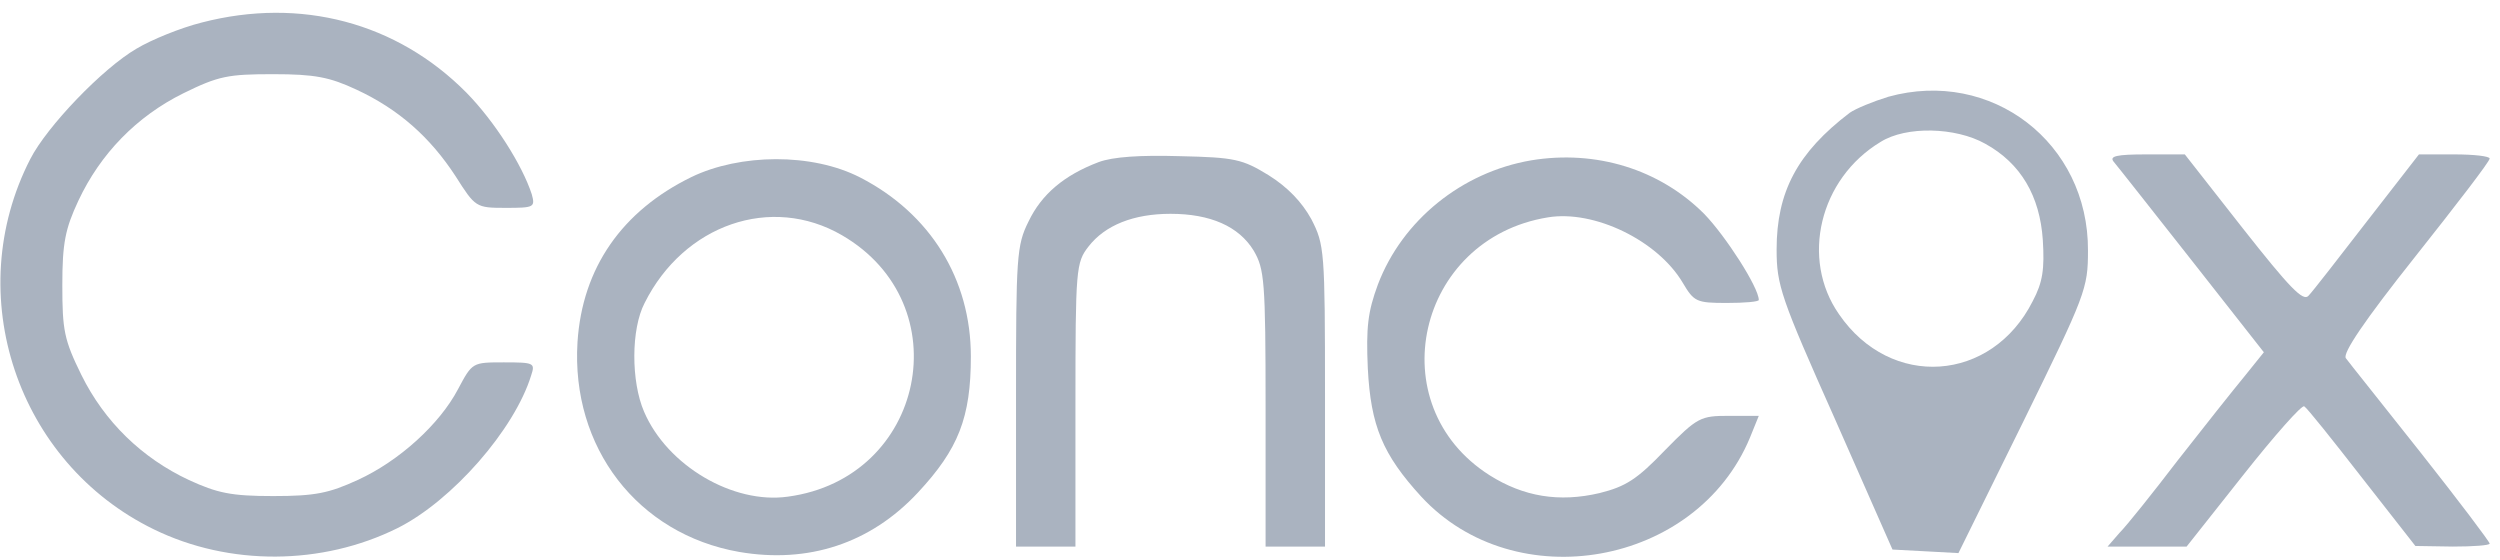 <svg width="183" height="41" viewBox="0 0 183 41" fill="none" xmlns="http://www.w3.org/2000/svg">
<path d="M14.784 1.645C13.218 2.037 11.086 2.907 9.999 3.559C7.52 4.995 3.431 9.257 2.213 11.649C-2.876 21.567 1.256 33.876 11.261 38.748C16.785 41.444 23.57 41.401 29.094 38.66C33.095 36.66 37.663 31.44 38.88 27.482C39.185 26.569 39.098 26.525 36.88 26.525C34.574 26.525 34.574 26.525 33.53 28.483C32.182 31.049 29.224 33.745 26.18 35.137C24.092 36.094 23.091 36.312 20.003 36.312C16.915 36.312 15.915 36.094 13.827 35.137C10.391 33.528 7.65 30.875 5.954 27.439C4.693 24.872 4.562 24.176 4.562 20.871C4.562 17.782 4.78 16.739 5.736 14.694C7.346 11.258 9.999 8.518 13.435 6.822C16.002 5.56 16.698 5.43 20.003 5.43C23.048 5.43 24.135 5.647 26.093 6.561C29.181 7.996 31.486 10.04 33.356 12.911C34.792 15.173 34.835 15.216 37.01 15.216C39.098 15.216 39.185 15.173 38.924 14.216C38.228 12.085 36.227 8.909 34.139 6.778C29.05 1.645 22.004 -0.225 14.784 1.645Z" fill="#AAB3C0"/>
<path d="M138.225 7.083C137.094 7.431 135.833 7.952 135.398 8.257C131.57 11.171 130.048 14.042 130.048 18.261C130.048 20.871 130.352 21.784 134.311 30.657L138.53 40.227L140.965 40.357L143.358 40.487L148.099 30.875C152.666 21.567 152.84 21.132 152.84 18.348C152.883 10.432 145.75 4.995 138.225 7.083ZM145.315 10.519C147.925 11.954 149.317 14.346 149.534 17.565C149.665 19.696 149.534 20.653 148.795 22.045C145.793 28.004 138.399 28.526 134.615 23.002C131.788 18.957 133.18 13.085 137.66 10.388C139.53 9.214 143.14 9.301 145.315 10.519Z" fill="#AAB3C0"/>
<path d="M80.419 11.867C77.896 12.824 76.243 14.216 75.287 16.217C74.416 17.956 74.373 18.826 74.373 29.048V40.009H76.548H78.723V29.613C78.723 19.653 78.766 19.218 79.68 18.044C80.897 16.478 82.985 15.651 85.682 15.651C88.596 15.651 90.684 16.565 91.771 18.348C92.554 19.696 92.641 20.523 92.641 29.874V40.009H94.816H96.991V29.004C96.991 18.305 96.947 17.913 95.99 16.043C95.295 14.781 94.251 13.694 92.859 12.824C90.945 11.65 90.379 11.519 86.378 11.432C83.464 11.345 81.463 11.476 80.419 11.867Z" fill="#AAB3C0"/>
<path d="M112.084 11.737C106.995 12.607 102.646 16.13 100.862 20.827C100.123 22.828 99.992 23.959 100.123 26.96C100.34 31.179 101.21 33.267 104.037 36.355C110.91 43.793 124.176 41.444 128.091 32.049L128.743 30.44H126.568C124.48 30.44 124.263 30.527 121.871 32.963C119.826 35.094 119 35.616 117.086 36.094C114.128 36.79 111.519 36.355 109.039 34.789C100.949 29.657 103.689 17.478 113.302 15.912C116.695 15.347 121.349 17.609 123.176 20.697C124.002 22.089 124.176 22.176 126.394 22.176C127.699 22.176 128.743 22.089 128.743 21.958C128.743 21.045 126.307 17.261 124.741 15.651C121.479 12.389 116.825 10.954 112.084 11.737Z" fill="#AAB3C0"/>
<path d="M154.71 11.824C154.971 12.128 157.537 15.39 160.451 19.087L165.714 25.786L164.279 27.569C163.453 28.57 161.278 31.31 159.408 33.702C157.581 36.094 155.667 38.487 155.145 39.008L154.275 40.009H157.146H160.06L164.192 34.789C166.497 31.875 168.498 29.613 168.672 29.744C168.89 29.874 170.76 32.223 172.891 34.963L176.806 39.965L179.546 40.009C181.025 40.009 182.243 39.922 182.243 39.791C182.243 39.661 179.981 36.66 177.197 33.137C174.414 29.613 171.934 26.525 171.717 26.221C171.456 25.873 173.065 23.48 176.762 18.826C179.764 15.042 182.243 11.824 182.243 11.606C182.243 11.432 181.069 11.302 179.677 11.302H177.067L173.283 16.173C171.195 18.87 169.281 21.349 168.977 21.654C168.585 22.089 167.585 21.045 164.192 16.739L159.929 11.302H157.102C154.927 11.302 154.406 11.432 154.71 11.824Z" fill="#AAB3C0"/>
<path d="M50.624 12.954C45.535 15.434 42.621 19.609 42.273 25.046C41.795 32.745 46.666 39.096 54.104 40.4C59.15 41.27 63.717 39.791 67.196 36.051C70.154 32.876 71.067 30.57 71.067 26.09C71.067 20.438 68.106 15.64 62.977 12.998C59.429 11.17 54.16 11.25 50.624 12.954ZM61.629 17.217C70.328 22.263 67.718 35.007 57.671 36.355C53.669 36.921 48.841 34.093 47.145 30.135C46.188 27.917 46.188 24.089 47.188 22.176C50.059 16.434 56.453 14.216 61.629 17.217Z" fill="#AAB3C0"/>
</svg>
